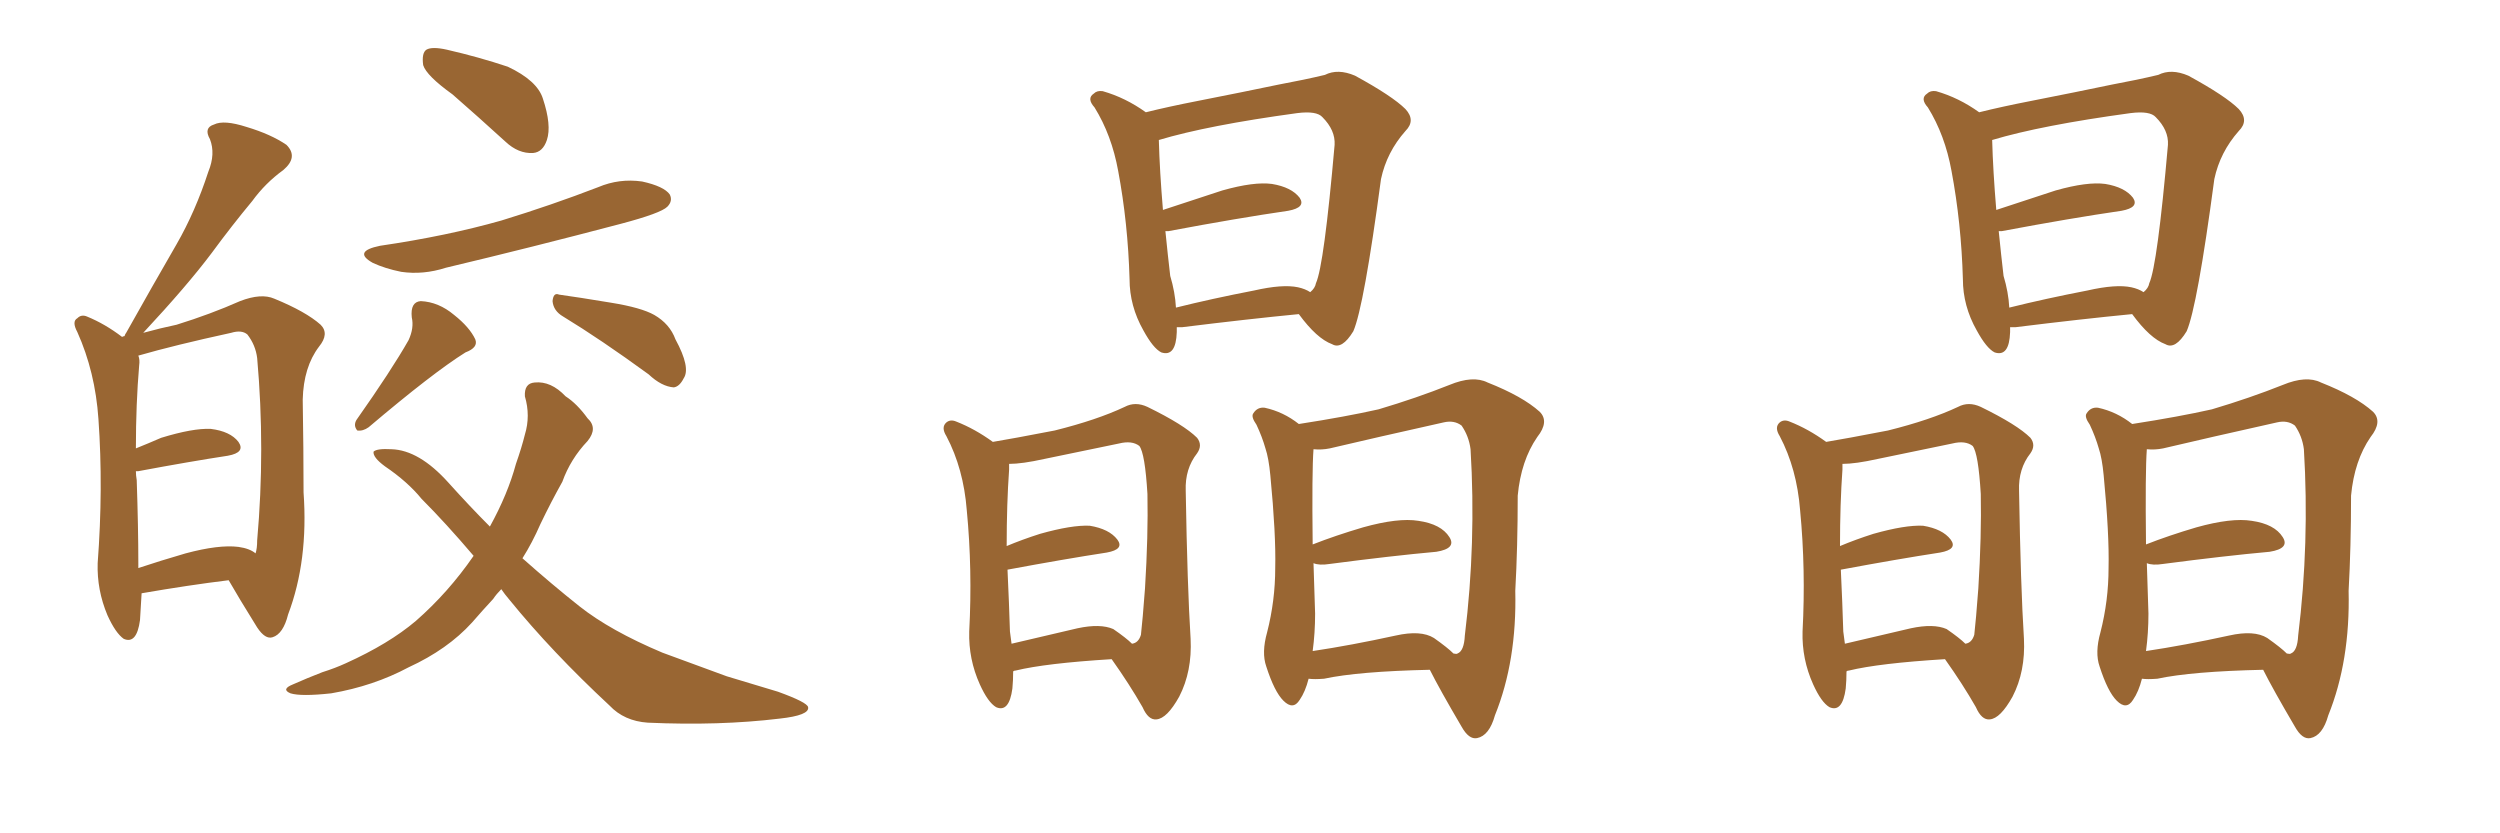 <svg xmlns="http://www.w3.org/2000/svg" xmlns:xlink="http://www.w3.org/1999/xlink" width="450" height="150"><path fill="#996633" padding="10" d="M25.49 106.79L25.49 106.79Q25.34 109.28 25.20 111.62L25.20 111.62Q24.61 116.02 22.27 114.99L22.27 114.99Q20.80 113.96 19.34 110.74L19.34 110.74Q17.43 106.20 17.58 101.37L17.58 101.37Q18.60 87.89 17.72 75.44L17.72 75.44Q17.14 66.94 13.92 59.77L13.92 59.77Q12.89 57.86 13.92 57.28L13.92 57.28Q14.65 56.54 15.67 56.98L15.67 56.98Q18.90 58.30 21.97 60.64L21.97 60.64Q22.27 60.50 22.41 60.50L22.41 60.50Q22.56 60.06 22.71 59.91L22.71 59.91Q27.39 51.56 31.79 43.95L31.79 43.95Q35.16 38.09 37.50 30.91L37.50 30.91Q38.82 27.69 37.79 25.05L37.79 25.05Q36.62 23.00 38.53 22.41L38.53 22.41Q40.28 21.53 44.38 22.85L44.38 22.85Q48.78 24.17 51.56 26.07L51.56 26.07Q53.76 28.27 50.98 30.62L50.98 30.62Q47.75 32.96 45.41 36.18L45.41 36.18Q41.75 40.58 38.09 45.56L38.09 45.56Q33.69 51.42 25.78 59.91L25.78 59.91Q29.00 59.03 31.79 58.45L31.79 58.45Q37.94 56.54 43.21 54.20L43.21 54.20Q47.02 52.73 49.37 53.76L49.37 53.76Q55.08 56.10 57.71 58.45L57.71 58.45Q59.33 60.06 57.42 62.40L57.42 62.40Q54.64 66.06 54.49 71.92L54.49 71.92Q54.64 81.01 54.64 88.62L54.64 88.62Q55.52 100.93 51.86 110.60L51.86 110.60Q50.98 114.11 49.07 114.70L49.07 114.70Q47.75 115.14 46.29 112.94L46.29 112.94Q42.92 107.52 41.16 104.44L41.16 104.44Q33.98 105.32 25.49 106.79ZM42.92 98.44L42.92 98.44Q44.97 98.73 46.00 99.61L46.00 99.61Q46.29 98.73 46.29 97.27L46.29 97.27Q47.75 80.86 46.29 64.45L46.29 64.45Q46.00 62.11 44.53 60.21L44.53 60.21Q43.51 59.33 41.60 59.91L41.60 59.91Q31.49 62.11 24.90 64.01L24.90 64.01Q25.20 64.75 25.05 65.77L25.05 65.77Q24.46 72.66 24.46 80.71L24.46 80.71Q26.66 79.83 29.00 78.81L29.00 78.81Q34.72 77.05 37.94 77.20L37.94 77.20Q41.46 77.64 42.92 79.54L42.92 79.54Q44.24 81.45 41.02 82.03L41.02 82.03Q34.28 83.06 24.90 84.81L24.90 84.81Q24.61 84.81 24.46 84.81L24.46 84.81Q24.46 85.55 24.61 86.43L24.61 86.43Q24.90 95.07 24.90 101.37L24.90 101.37Q24.90 101.81 24.90 102.25L24.90 102.25Q28.86 100.93 33.40 99.61L33.40 99.61Q39.40 98.00 42.92 98.44ZM81.45 16.99L81.45 16.99Q76.76 13.62 76.17 11.72L76.17 11.72Q75.88 9.52 76.76 8.94L76.76 8.94Q77.78 8.35 80.42 8.94L80.42 8.94Q86.13 10.25 91.41 12.01L91.41 12.01Q96.68 14.50 97.71 17.72L97.71 17.72Q99.32 22.56 98.44 25.20L98.44 25.20Q97.71 27.39 95.95 27.54L95.95 27.54Q93.31 27.69 90.97 25.49L90.97 25.49Q85.99 20.95 81.45 16.99ZM68.41 44.24L68.41 44.24Q80.42 42.48 90.23 39.70L90.23 39.70Q99.32 36.91 107.67 33.69L107.67 33.69Q111.47 32.08 115.58 32.67L115.58 32.67Q119.53 33.54 120.56 35.01L120.56 35.01Q121.14 36.18 120.12 37.21L120.12 37.21Q118.95 38.38 111.77 40.28L111.77 40.28Q95.65 44.53 80.27 48.19L80.27 48.19Q76.17 49.51 72.22 48.93L72.22 48.93Q69.29 48.34 67.09 47.31L67.09 47.31Q63.43 45.26 68.41 44.24ZM73.54 61.23L73.54 61.23Q74.56 59.03 74.12 57.13L74.12 57.13Q73.83 54.35 75.73 54.20L75.73 54.20Q78.96 54.35 81.74 56.69L81.74 56.69Q84.52 58.89 85.55 61.08L85.55 61.08Q86.13 62.55 83.79 63.43L83.79 63.43Q77.93 67.09 66.36 76.90L66.36 76.90Q65.33 77.64 64.31 77.49L64.31 77.49Q63.57 76.61 64.16 75.59L64.16 75.59Q70.46 66.65 73.54 61.23ZM101.37 56.98L101.37 56.98Q99.61 55.96 99.46 54.20L99.46 54.20Q99.61 52.59 100.63 53.03L100.63 53.03Q103.86 53.47 110.01 54.49L110.01 54.49Q115.43 55.37 117.77 56.69L117.77 56.69Q120.56 58.30 121.58 61.08L121.58 61.08Q124.37 66.21 123.05 68.12L123.05 68.12Q122.31 69.58 121.29 69.73L121.29 69.73Q119.09 69.58 116.75 67.38L116.75 67.38Q108.11 61.08 101.37 56.98ZM90.23 106.05L90.23 106.05L90.23 106.05Q89.36 106.93 88.77 107.81L88.77 107.81Q86.87 109.86 84.96 112.06L84.96 112.06Q80.57 116.89 73.54 120.12L73.54 120.12Q67.24 123.49 59.62 124.80L59.62 124.80Q54.20 125.39 52.29 124.80L52.29 124.80Q50.54 124.07 52.73 123.19L52.73 123.19Q55.37 122.02 58.01 121.00L58.01 121.00Q60.35 120.26 62.26 119.38L62.26 119.38Q70.02 115.87 74.85 111.77L74.85 111.77Q80.71 106.64 85.25 100.05L85.25 100.05Q80.27 94.19 75.88 89.79L75.88 89.79Q73.39 86.72 69.29 83.94L69.29 83.94Q67.09 82.32 67.24 81.30L67.24 81.30Q67.82 80.71 70.46 80.86L70.46 80.86Q75.44 81.01 80.71 86.87L80.71 86.87Q84.52 91.11 88.18 94.78L88.18 94.78Q91.41 88.92 92.87 83.50L92.87 83.50Q93.90 80.57 94.48 78.22L94.48 78.22Q95.51 74.85 94.48 71.34L94.48 71.34Q94.34 68.99 96.24 68.85L96.24 68.85Q99.17 68.55 101.81 71.34L101.81 71.34Q103.86 72.66 105.76 75.29L105.76 75.29Q107.67 77.05 105.76 79.39L105.76 79.39Q102.69 82.62 101.22 86.72L101.22 86.72Q99.17 90.38 97.27 94.34L97.27 94.34Q95.80 97.71 94.04 100.49L94.04 100.49Q99.32 105.18 104.30 109.13L104.30 109.13Q109.86 113.53 119.24 117.48L119.24 117.48Q123.63 119.09 130.81 121.73L130.81 121.73Q135.64 123.19 140.04 124.51L140.04 124.51Q145.31 126.42 145.46 127.29L145.46 127.29Q145.75 128.76 140.33 129.35L140.33 129.35Q129.49 130.66 116.60 130.08L116.60 130.08Q112.35 129.79 109.72 127.00L109.72 127.00Q99.32 117.33 91.70 107.96L91.70 107.96Q90.82 106.93 90.23 106.05ZM211.82 58.89L211.82 58.89Q211.82 59.33 211.82 59.77L211.82 59.77Q211.67 64.31 209.03 63.43L209.03 63.43Q207.57 62.70 205.81 59.47L205.81 59.47Q203.32 55.08 203.32 50.24L203.32 50.24Q203.03 40.14 201.27 30.76L201.27 30.76Q200.10 24.32 197.02 19.34L197.02 19.34Q195.56 17.72 196.88 16.85L196.88 16.85Q197.46 16.26 198.49 16.41L198.49 16.41Q202.59 17.58 206.25 20.21L206.25 20.21Q210.35 19.19 215.63 18.16L215.63 18.16Q223.83 16.55 230.13 15.23L230.13 15.23Q234.81 14.36 238.48 13.48L238.48 13.48Q240.82 12.30 243.90 13.62L243.90 13.62Q250.63 17.29 252.98 19.63L252.98 19.63Q254.88 21.68 252.98 23.58L252.98 23.58Q249.61 27.39 248.58 32.23L248.58 32.23L248.58 32.23Q245.51 55.22 243.60 59.62L243.60 59.62Q241.55 62.99 239.79 61.96L239.79 61.96Q237.01 60.94 233.79 56.54L233.79 56.54Q224.71 57.42 212.84 58.89L212.84 58.89Q212.26 58.89 211.82 58.89ZM233.64 51.71L233.64 51.71Q234.96 52.00 235.84 52.59L235.84 52.59Q236.72 51.86 236.87 50.98L236.87 50.98Q238.33 47.75 240.23 26.07L240.23 26.07Q240.38 23.44 238.04 21.09L238.04 21.09Q237.01 19.92 233.50 20.36L233.50 20.36Q217.38 22.56 208.59 25.20L208.59 25.20Q208.74 30.76 209.33 37.79L209.33 37.79Q214.16 36.18 220.02 34.28L220.02 34.28Q225.73 32.67 228.96 33.11L228.96 33.11Q232.47 33.69 233.94 35.60L233.94 35.60Q235.11 37.35 231.88 37.94L231.88 37.94Q222.80 39.26 210.35 41.60L210.35 41.60Q209.91 41.60 209.77 41.60L209.77 41.60Q210.21 46.00 210.64 49.66L210.64 49.66Q211.52 52.59 211.67 55.37L211.67 55.37Q218.12 53.76 225.73 52.29L225.73 52.29Q230.86 51.12 233.64 51.71ZM182.37 120.85L182.37 120.85Q182.37 122.46 182.23 123.93L182.23 123.93Q181.64 128.32 179.30 127.29L179.30 127.29Q177.83 126.42 176.37 123.19L176.37 123.19Q174.32 118.65 174.46 113.67L174.46 113.67Q175.05 102.54 174.02 91.85L174.02 91.85Q173.44 84.38 170.36 78.52L170.36 78.52Q169.34 76.90 170.36 76.03L170.36 76.03Q171.09 75.44 172.12 75.88L172.12 75.88Q175.49 77.20 178.71 79.54L178.71 79.54Q182.23 78.96 189.84 77.49L189.84 77.49Q197.46 75.59 202.44 73.24L202.44 73.24Q204.35 72.22 206.54 73.24L206.54 73.24Q213.13 76.46 215.48 78.81L215.48 78.81Q216.50 80.13 215.48 81.59L215.48 81.59Q213.28 84.38 213.43 88.33L213.43 88.33Q213.72 105.62 214.31 114.99L214.31 114.99Q214.60 120.85 212.26 125.39L212.26 125.39Q210.06 129.35 208.15 129.49L208.15 129.49Q206.69 129.64 205.66 127.29L205.66 127.29Q203.32 123.19 200.10 118.65L200.10 118.65Q188.23 119.38 182.81 120.70L182.81 120.70Q182.52 120.70 182.37 120.85ZM200.39 113.23L200.39 113.23Q202.73 114.84 203.76 115.87L203.76 115.87Q204.93 115.72 205.37 114.26L205.37 114.26Q205.66 111.77 206.10 105.91L206.10 105.91Q206.69 96.39 206.54 88.92L206.54 88.92Q206.10 81.59 205.08 80.27L205.08 80.27Q203.76 79.25 201.42 79.83L201.42 79.83Q195.12 81.15 187.94 82.62L187.94 82.62Q183.98 83.50 181.64 83.50L181.64 83.50Q181.64 83.94 181.64 84.52L181.64 84.52Q181.20 90.67 181.20 98.29L181.20 98.29Q183.98 97.12 187.21 96.09L187.21 96.09Q192.92 94.48 196.14 94.63L196.14 94.63Q199.66 95.21 201.12 97.12L201.12 97.12Q202.44 98.88 199.22 99.46L199.22 99.46Q191.60 100.63 181.35 102.54L181.35 102.54Q181.64 108.69 181.79 113.67L181.79 113.67Q181.93 114.84 182.08 115.87L182.08 115.87Q187.65 114.55 193.95 113.09L193.95 113.09Q198.05 112.21 200.39 113.23ZM235.55 122.17L235.55 122.17Q234.96 124.51 233.94 125.98L233.94 125.98Q232.76 127.88 231.01 126.12L231.01 126.12Q229.39 124.51 227.93 119.97L227.93 119.97Q227.05 117.48 228.08 113.82L228.08 113.82Q229.54 108.11 229.54 102.25L229.54 102.25Q229.69 96.24 228.66 85.55L228.66 85.55Q228.37 82.47 227.78 80.71L227.78 80.71Q227.20 78.66 226.17 76.46L226.17 76.46Q225.15 75 225.59 74.41L225.59 74.41Q226.32 73.24 227.64 73.39L227.64 73.39Q231.01 74.12 233.79 76.32L233.79 76.32Q242.29 75 248.14 73.68L248.14 73.68Q255.03 71.63 260.89 69.29L260.89 69.29Q265.14 67.53 267.77 68.85L267.77 68.85Q274.07 71.34 277.15 74.12L277.15 74.12Q278.91 75.88 276.71 78.66L276.71 78.66Q273.78 82.91 273.19 89.21L273.19 89.21Q273.19 98.44 272.75 106.35L272.75 106.35Q273.05 118.95 269.09 128.76L269.09 128.76Q268.07 132.42 265.87 132.86L265.87 132.86Q264.40 133.15 263.09 130.81L263.09 130.81Q259.13 124.07 257.37 120.56L257.37 120.56Q244.48 120.85 238.33 122.17L238.33 122.17Q236.57 122.31 235.55 122.17ZM258.11 114.84L258.11 114.84L258.11 114.84Q260.60 116.60 261.62 117.63L261.62 117.63Q262.21 117.77 262.35 117.63L262.35 117.63Q263.53 117.19 263.67 114.40L263.67 114.40Q265.72 97.71 264.70 80.86L264.70 80.86Q264.40 78.52 263.09 76.61L263.09 76.61Q261.77 75.59 259.86 76.03L259.86 76.03Q247.41 78.81 239.36 80.71L239.36 80.71Q237.89 81.01 236.43 80.86L236.43 80.86Q236.13 84.81 236.28 98.00L236.28 98.00Q240.38 96.39 245.36 94.92L245.36 94.92Q251.66 93.16 255.32 93.75L255.32 93.75Q259.42 94.34 260.89 96.68L260.89 96.68Q262.21 98.73 258.54 99.32L258.54 99.32Q250.49 100.05 239.36 101.51L239.36 101.51Q237.45 101.81 236.43 101.37L236.43 101.37Q236.57 105.91 236.72 110.45L236.72 110.45Q236.72 113.96 236.28 117.19L236.28 117.19Q243.16 116.16 251.22 114.40L251.22 114.40Q255.76 113.38 258.11 114.84ZM361.82 58.89L361.82 58.89Q361.82 59.33 361.82 59.77L361.82 59.77Q361.67 64.31 359.03 63.43L359.03 63.43Q357.57 62.70 355.81 59.47L355.81 59.47Q353.32 55.08 353.32 50.24L353.32 50.24Q353.03 40.14 351.27 30.76L351.27 30.76Q350.10 24.32 347.02 19.34L347.02 19.34Q345.56 17.72 346.88 16.85L346.88 16.85Q347.46 16.26 348.49 16.41L348.49 16.41Q352.59 17.58 356.25 20.21L356.25 20.21Q360.35 19.19 365.63 18.16L365.63 18.16Q373.83 16.55 380.13 15.23L380.13 15.23Q384.81 14.36 388.48 13.48L388.48 13.48Q390.82 12.30 393.90 13.62L393.90 13.62Q400.63 17.29 402.98 19.63L402.98 19.63Q404.88 21.68 402.98 23.58L402.98 23.58Q399.61 27.39 398.58 32.23L398.58 32.23L398.58 32.23Q395.51 55.22 393.60 59.62L393.60 59.62Q391.55 62.99 389.79 61.96L389.79 61.96Q387.01 60.94 383.79 56.54L383.79 56.54Q374.71 57.42 362.84 58.89L362.84 58.89Q362.26 58.89 361.82 58.89ZM383.64 51.71L383.64 51.71Q384.96 52.00 385.84 52.59L385.84 52.59Q386.72 51.86 386.87 50.98L386.87 50.98Q388.33 47.75 390.23 26.07L390.23 26.07Q390.38 23.44 388.04 21.09L388.04 21.09Q387.01 19.92 383.50 20.36L383.50 20.36Q367.38 22.56 358.59 25.20L358.59 25.20Q358.74 30.76 359.33 37.79L359.33 37.79Q364.16 36.18 370.02 34.28L370.02 34.28Q375.73 32.67 378.96 33.11L378.96 33.11Q382.47 33.69 383.94 35.60L383.94 35.60Q385.11 37.35 381.88 37.94L381.88 37.94Q372.80 39.26 360.35 41.60L360.35 41.60Q359.91 41.60 359.77 41.60L359.77 41.60Q360.21 46.00 360.64 49.66L360.64 49.66Q361.52 52.59 361.67 55.37L361.67 55.37Q368.12 53.76 375.73 52.29L375.73 52.29Q380.86 51.12 383.64 51.71ZM332.37 120.85L332.37 120.85Q332.37 122.46 332.23 123.93L332.23 123.93Q331.64 128.32 329.30 127.29L329.30 127.29Q327.83 126.42 326.37 123.19L326.37 123.19Q324.32 118.65 324.46 113.67L324.46 113.67Q325.05 102.54 324.02 91.85L324.02 91.85Q323.44 84.38 320.36 78.52L320.36 78.52Q319.34 76.90 320.36 76.03L320.36 76.03Q321.09 75.44 322.12 75.88L322.12 75.88Q325.49 77.20 328.71 79.54L328.71 79.54Q332.23 78.96 339.84 77.49L339.84 77.49Q347.46 75.59 352.44 73.24L352.44 73.24Q354.35 72.22 356.54 73.24L356.54 73.24Q363.13 76.46 365.48 78.81L365.48 78.81Q366.50 80.13 365.48 81.59L365.48 81.59Q363.28 84.38 363.43 88.33L363.43 88.33Q363.72 105.62 364.31 114.99L364.31 114.99Q364.60 120.85 362.26 125.39L362.26 125.39Q360.06 129.35 358.15 129.49L358.15 129.49Q356.69 129.64 355.66 127.29L355.66 127.29Q353.32 123.19 350.10 118.65L350.10 118.65Q338.23 119.38 332.81 120.70L332.81 120.70Q332.52 120.70 332.37 120.85ZM350.39 113.23L350.39 113.23Q352.73 114.84 353.76 115.87L353.76 115.87Q354.93 115.72 355.37 114.26L355.37 114.26Q355.66 111.77 356.10 105.91L356.10 105.91Q356.69 96.39 356.54 88.92L356.54 88.92Q356.10 81.59 355.08 80.27L355.08 80.27Q353.76 79.25 351.42 79.83L351.42 79.83Q345.12 81.15 337.94 82.62L337.94 82.62Q333.98 83.50 331.64 83.50L331.64 83.50Q331.64 83.94 331.64 84.52L331.64 84.52Q331.20 90.67 331.20 98.29L331.20 98.29Q333.98 97.12 337.21 96.09L337.21 96.09Q342.92 94.48 346.14 94.63L346.14 94.63Q349.66 95.21 351.12 97.12L351.12 97.12Q352.44 98.88 349.22 99.46L349.22 99.46Q341.60 100.63 331.35 102.54L331.35 102.54Q331.64 108.69 331.79 113.67L331.79 113.67Q331.93 114.84 332.08 115.87L332.08 115.87Q337.65 114.55 343.95 113.09L343.95 113.09Q348.05 112.21 350.39 113.23ZM385.55 122.17L385.55 122.17Q384.96 124.51 383.94 125.98L383.94 125.98Q382.76 127.88 381.01 126.12L381.01 126.12Q379.39 124.51 377.93 119.97L377.93 119.97Q377.05 117.48 378.08 113.82L378.08 113.82Q379.54 108.11 379.54 102.25L379.54 102.25Q379.69 96.24 378.66 85.55L378.66 85.55Q378.37 82.47 377.78 80.71L377.78 80.71Q377.20 78.66 376.17 76.46L376.17 76.46Q375.15 75 375.59 74.41L375.59 74.41Q376.32 73.24 377.64 73.39L377.64 73.39Q381.01 74.12 383.79 76.32L383.79 76.32Q392.29 75 398.14 73.68L398.14 73.68Q405.03 71.63 410.89 69.29L410.89 69.29Q415.14 67.53 417.77 68.85L417.77 68.85Q424.07 71.34 427.15 74.12L427.15 74.12Q428.91 75.88 426.71 78.66L426.71 78.66Q423.78 82.91 423.19 89.21L423.19 89.21Q423.19 98.44 422.75 106.35L422.75 106.35Q423.05 118.95 419.09 128.76L419.09 128.76Q418.07 132.42 415.87 132.86L415.87 132.86Q414.40 133.15 413.09 130.81L413.09 130.81Q409.13 124.07 407.37 120.56L407.37 120.56Q394.48 120.85 388.33 122.17L388.33 122.17Q386.57 122.31 385.55 122.17ZM408.11 114.84L408.11 114.84L408.11 114.84Q410.60 116.60 411.62 117.63L411.62 117.63Q412.21 117.77 412.35 117.63L412.35 117.63Q413.53 117.19 413.67 114.40L413.67 114.40Q415.72 97.71 414.70 80.86L414.70 80.86Q414.40 78.52 413.09 76.61L413.09 76.61Q411.77 75.59 409.86 76.03L409.86 76.03Q397.41 78.81 389.36 80.71L389.36 80.71Q387.89 81.01 386.43 80.86L386.43 80.86Q386.13 84.81 386.28 98.00L386.28 98.00Q390.38 96.39 395.36 94.92L395.36 94.92Q401.66 93.16 405.32 93.75L405.32 93.75Q409.42 94.34 410.89 96.68L410.89 96.68Q412.21 98.73 408.54 99.32L408.54 99.32Q400.49 100.05 389.36 101.51L389.36 101.51Q387.45 101.81 386.43 101.37L386.43 101.37Q386.57 105.91 386.72 110.45L386.72 110.45Q386.72 113.96 386.28 117.19L386.28 117.19Q393.16 116.16 401.22 114.40L401.22 114.40Q405.76 113.38 408.11 114.84Z"/></svg>